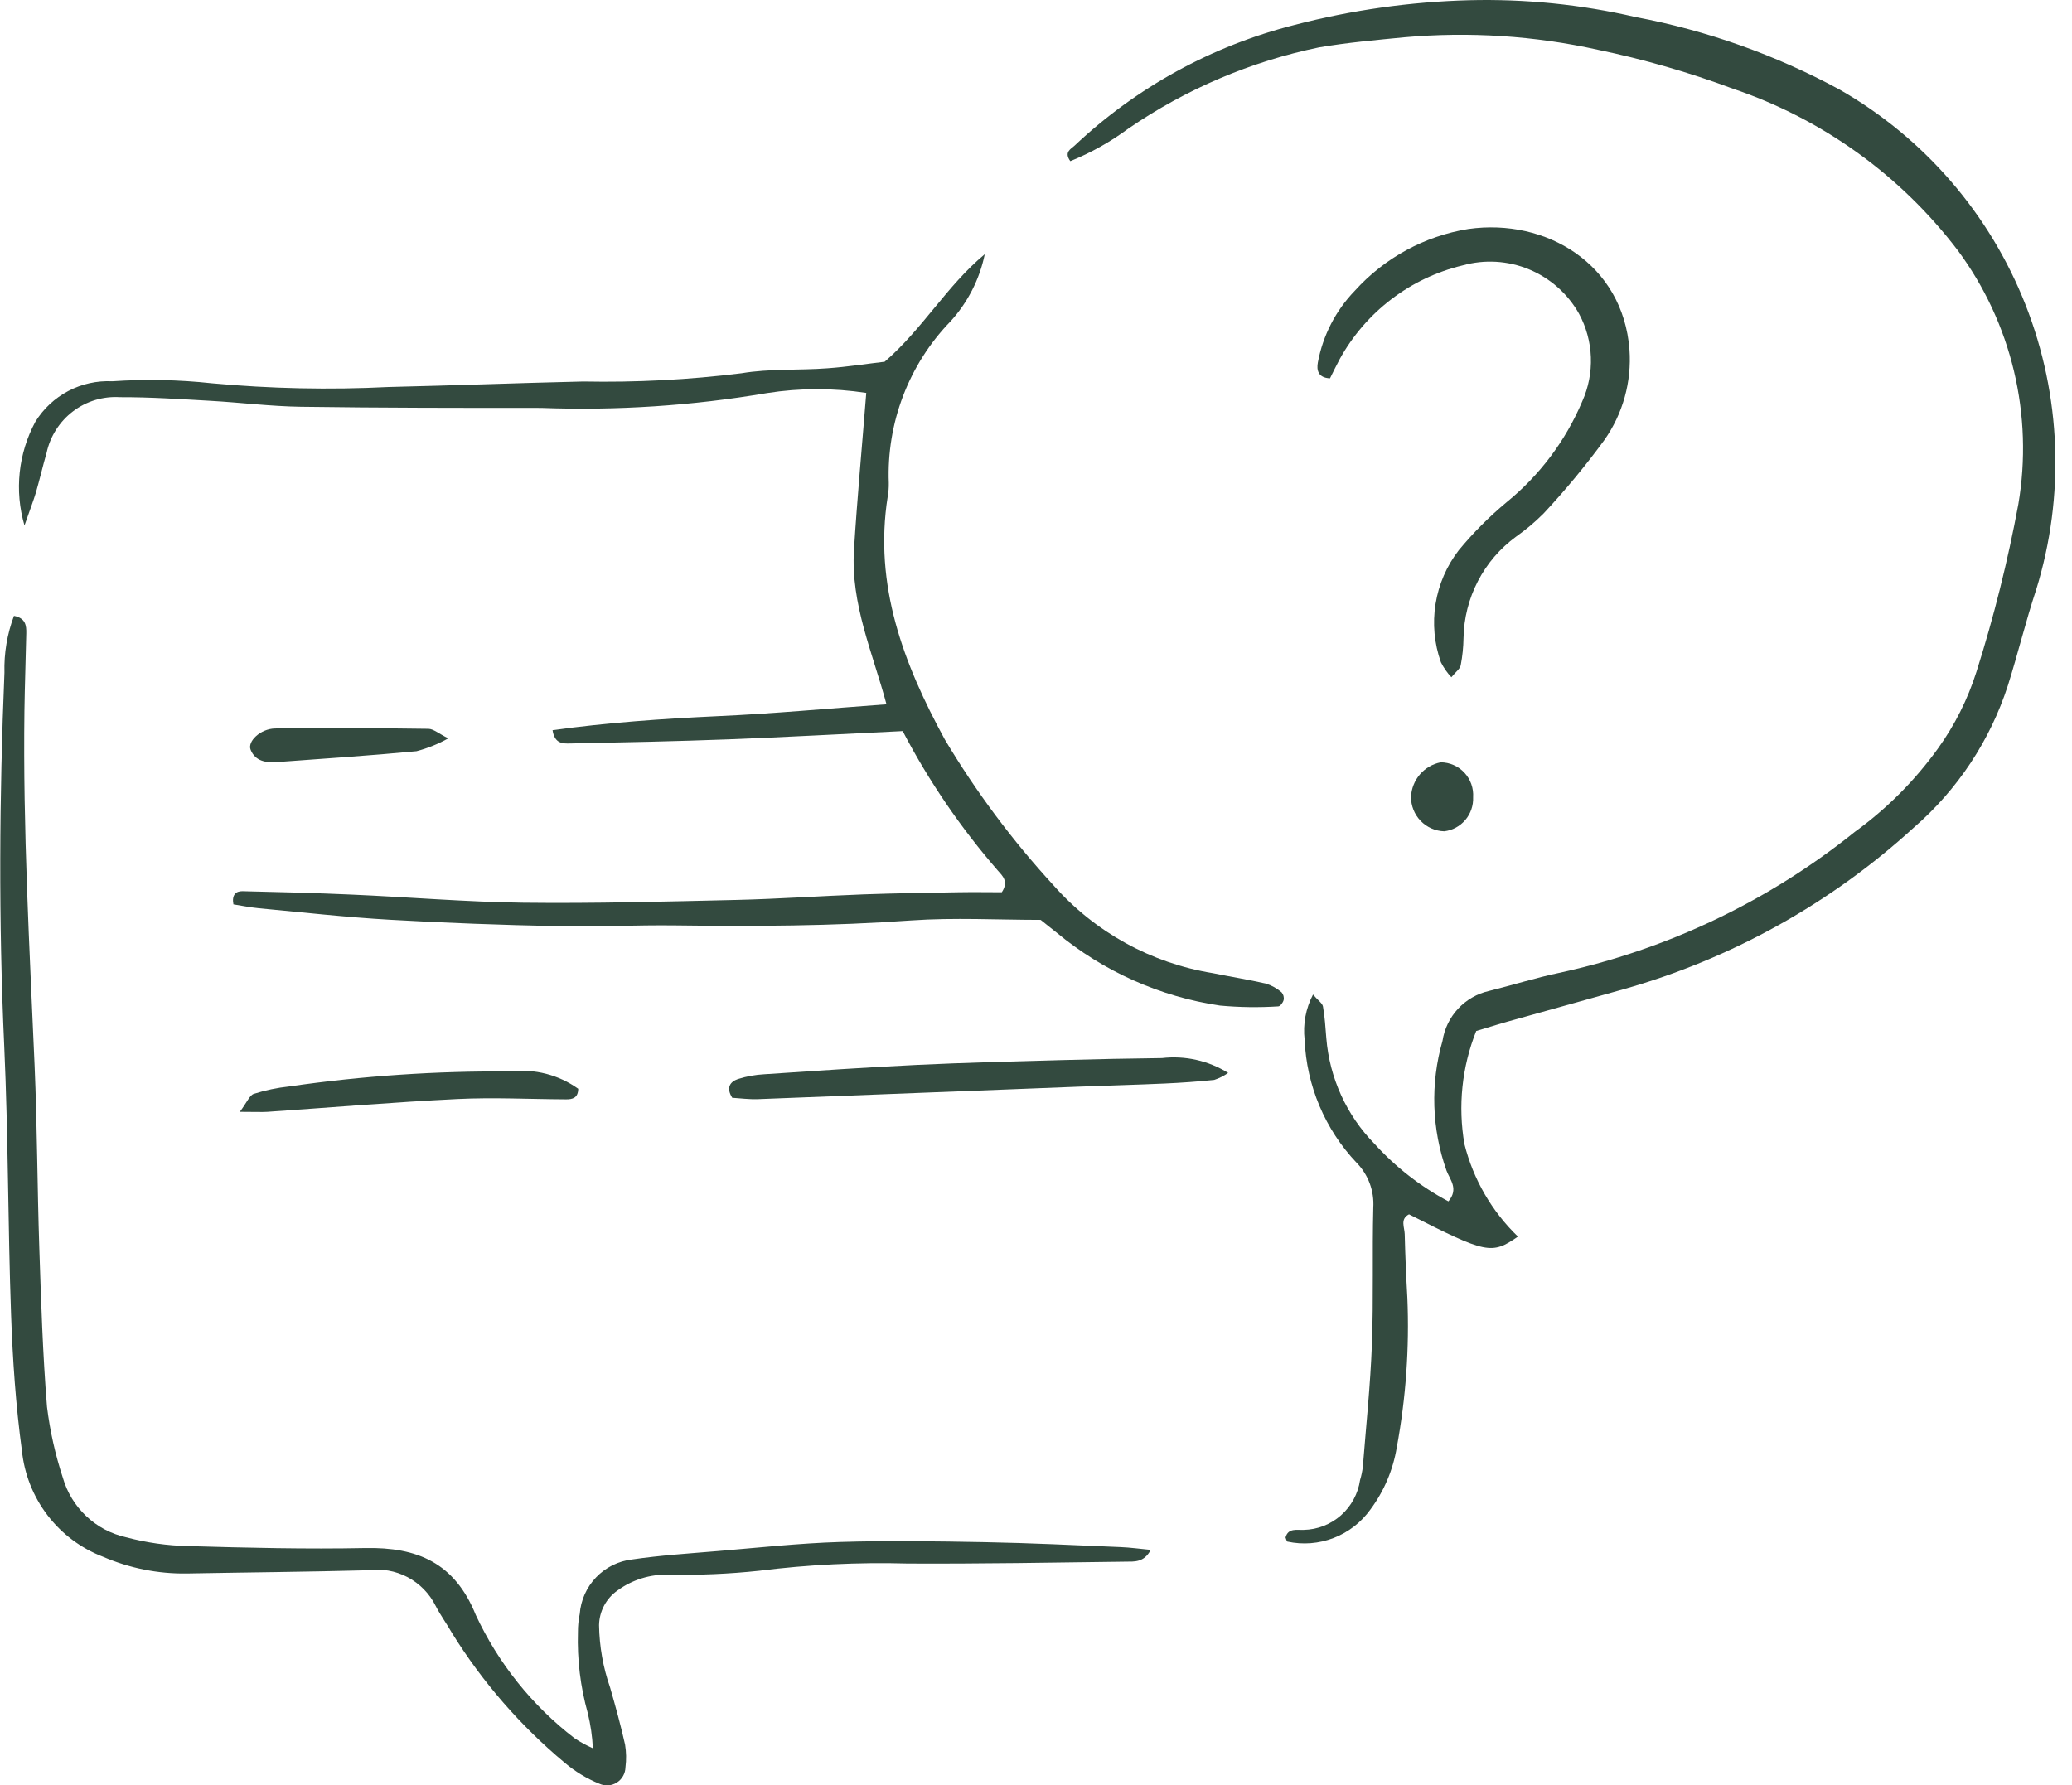 <svg width="123" height="106" viewBox="0 0 123 106" fill="none" xmlns="http://www.w3.org/2000/svg">
<path d="M87.633 61.211C86.782 63.342 86.541 65.67 86.934 67.931C87.46 70.022 88.56 71.923 90.109 73.416C88.544 74.502 88.254 74.435 83.643 72.095C83.099 72.377 83.38 72.867 83.388 73.269C83.418 74.532 83.473 75.792 83.545 77.052C83.67 80.027 83.459 83.008 82.916 85.936C82.696 87.27 82.16 88.533 81.353 89.617C80.805 90.382 80.047 90.97 79.172 91.309C78.296 91.648 77.341 91.723 76.424 91.525C76.38 91.516 76.359 91.39 76.313 91.282C76.468 90.695 77.007 90.85 77.391 90.829C78.207 90.813 78.991 90.507 79.604 89.965C80.217 89.422 80.619 88.68 80.738 87.869C80.817 87.61 80.872 87.345 80.903 87.076C81.095 84.654 81.35 82.233 81.441 79.806C81.542 77.106 81.454 74.4 81.523 71.698C81.553 71.209 81.481 70.719 81.311 70.26C81.14 69.802 80.876 69.384 80.534 69.035C78.657 67.055 77.561 64.459 77.446 61.727C77.34 60.804 77.513 59.87 77.945 59.047C78.237 59.394 78.5 59.557 78.536 59.759C78.647 60.377 78.682 61.01 78.734 61.638C78.925 63.997 79.935 66.214 81.587 67.902C82.844 69.29 84.332 70.449 85.983 71.326C86.603 70.584 86.078 70.045 85.872 69.509C84.989 67.028 84.904 64.331 85.631 61.8C85.741 61.084 86.064 60.417 86.556 59.888C87.049 59.359 87.689 58.992 88.392 58.833C89.783 58.49 91.155 58.054 92.555 57.76C98.978 56.373 104.992 53.503 110.121 49.378C112.012 48.008 113.673 46.341 115.04 44.443C116.041 43.053 116.814 41.512 117.331 39.878C118.364 36.619 119.193 33.299 119.815 29.936C120.261 27.311 120.172 24.622 119.555 22.033C118.938 19.443 117.804 17.006 116.223 14.869C112.824 10.399 108.17 7.053 102.861 5.263C100.259 4.293 97.587 3.523 94.869 2.958C91.096 2.121 87.217 1.87 83.368 2.213C81.673 2.377 79.971 2.528 78.295 2.814C74.244 3.652 70.399 5.29 66.984 7.633C65.921 8.421 64.763 9.071 63.538 9.567C63.139 9.023 63.593 8.833 63.782 8.653C67.459 5.184 71.956 2.715 76.849 1.48C80.237 0.598 83.713 0.106 87.212 0.013C90.534 -0.071 93.853 0.264 97.091 1.012C101.326 1.809 105.412 3.262 109.203 5.318C114.224 8.189 118.118 12.696 120.241 18.093C122.364 23.49 122.589 29.454 120.878 34.996C120.256 36.875 119.793 38.805 119.197 40.691C118.139 43.964 116.209 46.882 113.615 49.129C108.687 53.634 102.782 56.923 96.368 58.735C94.299 59.322 92.225 59.886 90.156 60.47C89.291 60.702 88.445 60.966 87.633 61.211Z" fill="#334A3F"/>
<path d="M53.587 43.405C50.052 43.575 46.657 43.764 43.26 43.894C40.123 44.013 36.978 44.077 33.847 44.14C33.433 44.149 32.922 44.169 32.802 43.351C36.056 42.9 39.311 42.671 42.582 42.52C45.887 42.373 49.186 42.062 52.625 41.814C51.817 38.792 50.494 35.862 50.694 32.654C50.884 29.601 51.169 26.553 51.424 23.328C49.471 23.028 47.483 23.03 45.531 23.337C41.105 24.09 36.615 24.386 32.13 24.218C27.373 24.218 22.614 24.218 17.859 24.15C16.069 24.125 14.284 23.898 12.494 23.797C10.704 23.695 8.912 23.575 7.12 23.581C6.121 23.517 5.132 23.816 4.333 24.422C3.534 25.029 2.978 25.903 2.765 26.886C2.541 27.662 2.36 28.452 2.134 29.234C1.988 29.717 1.807 30.187 1.453 31.197C0.851 29.136 1.085 26.92 2.103 25.032C2.582 24.262 3.256 23.633 4.057 23.212C4.859 22.791 5.757 22.593 6.66 22.637C8.632 22.503 10.611 22.543 12.576 22.756C16.061 23.077 19.564 23.151 23.06 22.977C26.916 22.888 30.768 22.738 34.624 22.65C37.764 22.711 40.906 22.547 44.023 22.159C45.693 21.88 47.425 21.993 49.125 21.865C50.283 21.783 51.436 21.602 52.517 21.475C54.771 19.531 56.218 16.947 58.459 15.093C58.15 16.587 57.443 17.969 56.414 19.091C55.192 20.356 54.239 21.857 53.611 23.503C52.983 25.149 52.694 26.905 52.761 28.666C52.767 28.937 52.746 29.208 52.698 29.475C51.86 34.75 53.645 39.422 56.086 43.902C57.932 46.999 60.09 49.895 62.527 52.547C64.987 55.336 68.333 57.184 71.995 57.776C73.049 57.992 74.114 58.158 75.161 58.4C75.498 58.508 75.81 58.683 76.078 58.914C76.132 58.976 76.172 59.049 76.193 59.129C76.214 59.209 76.217 59.292 76.2 59.373C76.164 59.52 75.997 59.748 75.885 59.749C74.73 59.824 73.572 59.807 72.421 59.701C68.85 59.172 65.493 57.67 62.712 55.359C62.434 55.133 62.151 54.919 61.777 54.614C59.267 54.614 56.663 54.467 54.085 54.647C49.421 54.985 44.761 55.001 40.091 54.941C37.754 54.912 35.425 55.036 33.093 54.986C29.776 54.916 26.458 54.799 23.148 54.606C20.554 54.459 17.968 54.166 15.379 53.924C14.855 53.875 14.335 53.767 13.857 53.693C13.748 53.131 14.003 52.901 14.399 52.91C16.55 52.958 18.7 53.015 20.848 53.111C24.252 53.258 27.655 53.551 31.061 53.594C35.277 53.644 39.496 53.526 43.713 53.429C46.223 53.37 48.73 53.193 51.24 53.1C53.122 53.032 55.007 53.005 56.89 52.973C57.781 52.957 58.672 52.973 59.47 52.973C59.895 52.33 59.51 51.998 59.232 51.683C57.033 49.156 55.138 46.377 53.587 43.405Z" fill="#334A3F"/>
<path d="M0.829 36.564C1.523 36.695 1.571 37.142 1.56 37.603C1.529 39.134 1.471 40.665 1.45 42.196C1.358 49.229 1.753 56.249 2.054 63.27C2.208 66.872 2.213 70.479 2.333 74.082C2.438 77.232 2.536 80.394 2.79 83.526C2.966 84.953 3.28 86.359 3.728 87.725C3.978 88.599 4.458 89.389 5.118 90.012C5.777 90.636 6.592 91.069 7.475 91.266C8.686 91.59 9.931 91.767 11.183 91.792C14.681 91.894 18.185 91.978 21.682 91.908C24.765 91.846 26.992 92.779 28.244 95.882C29.584 98.755 31.592 101.262 34.098 103.193C34.445 103.426 34.812 103.627 35.195 103.795C35.161 103.092 35.06 102.395 34.893 101.712C34.455 100.148 34.258 98.526 34.308 96.902C34.305 96.542 34.34 96.182 34.414 95.829C34.476 95.01 34.82 94.238 35.387 93.647C35.954 93.055 36.709 92.68 37.521 92.586C39.204 92.338 40.909 92.231 42.607 92.088C45.021 91.887 47.428 91.623 49.854 91.548C52.719 91.459 55.591 91.506 58.459 91.558C61.15 91.608 63.839 91.739 66.528 91.852C67.1 91.875 67.668 91.956 68.311 92.016C67.91 92.782 67.326 92.709 66.822 92.716C62.516 92.772 58.202 92.849 53.902 92.828C50.945 92.745 47.985 92.89 45.05 93.259C43.266 93.448 41.471 93.525 39.678 93.488C38.594 93.459 37.531 93.79 36.653 94.431C36.323 94.662 36.051 94.969 35.862 95.326C35.672 95.683 35.569 96.081 35.562 96.485C35.581 97.747 35.802 98.998 36.217 100.188C36.541 101.31 36.851 102.438 37.106 103.576C37.18 104.021 37.188 104.474 37.13 104.922C37.126 105.104 37.078 105.283 36.988 105.441C36.899 105.6 36.772 105.734 36.618 105.831C36.465 105.928 36.289 105.985 36.108 105.998C35.927 106.01 35.746 105.976 35.581 105.901C34.836 105.598 34.143 105.179 33.528 104.659C30.899 102.467 28.637 99.865 26.831 96.952C26.521 96.405 26.143 95.892 25.859 95.338C25.495 94.61 24.912 94.015 24.194 93.636C23.475 93.258 22.657 93.115 21.853 93.227C18.267 93.323 14.677 93.352 11.088 93.419C9.382 93.444 7.689 93.106 6.121 92.427C4.814 91.928 3.67 91.074 2.819 89.959C1.967 88.844 1.441 87.514 1.3 86.116C0.936 83.444 0.753 80.737 0.657 78.044C0.468 72.731 0.493 67.407 0.251 62.097C-0.087 54.705 -0.042 47.318 0.264 39.935C0.233 38.785 0.425 37.64 0.829 36.564Z" fill="#334A3F"/>
<path d="M86.157 40.208C85.908 39.943 85.699 39.643 85.536 39.317C85.142 38.208 85.033 37.017 85.219 35.854C85.405 34.691 85.88 33.594 86.6 32.664C87.457 31.626 88.409 30.671 89.443 29.811C91.401 28.217 92.94 26.165 93.925 23.835C94.296 23.01 94.472 22.11 94.439 21.206C94.406 20.302 94.165 19.418 93.734 18.623C93.066 17.437 92.021 16.511 90.767 15.991C89.513 15.472 88.122 15.391 86.816 15.759C85.284 16.127 83.844 16.811 82.59 17.769C81.335 18.726 80.293 19.936 79.53 21.32C79.322 21.705 79.134 22.101 78.953 22.461C78.238 22.434 78.149 21.959 78.232 21.52C78.53 19.916 79.292 18.435 80.424 17.264C82.191 15.307 84.568 14.014 87.164 13.595C91.792 12.937 96.346 15.688 96.73 20.757C96.867 22.667 96.34 24.566 95.237 26.129C94.126 27.649 92.925 29.1 91.64 30.476C91.133 30.987 90.582 31.451 89.994 31.864C89.047 32.557 88.272 33.461 87.732 34.505C87.191 35.549 86.899 36.705 86.879 37.882C86.871 38.422 86.816 38.959 86.714 39.489C86.679 39.708 86.426 39.88 86.157 40.208Z" fill="#334A3F"/>
<path d="M72.906 63.699C72.652 63.879 72.374 64.019 72.079 64.115C71.101 64.217 70.121 64.286 69.139 64.33C67.44 64.406 65.741 64.45 64.042 64.516C57.694 64.764 51.347 65.011 45 65.257C44.471 65.278 43.94 65.203 43.468 65.175C43.088 64.578 43.343 64.22 43.805 64.064C44.314 63.903 44.841 63.807 45.374 63.779C48.409 63.577 51.443 63.368 54.481 63.223C57.343 63.087 60.208 63.019 63.072 62.938C65.04 62.883 67.009 62.843 68.978 62.819C70.349 62.66 71.732 62.97 72.906 63.699Z" fill="#334A3F"/>
<path d="M14.237 66.01C14.675 65.423 14.821 65.022 15.067 64.943C15.751 64.727 16.456 64.579 17.169 64.503C21.521 63.873 25.913 63.576 30.31 63.615C31.729 63.442 33.161 63.808 34.325 64.642C34.317 65.193 33.98 65.269 33.611 65.268C31.458 65.259 29.3 65.144 27.152 65.25C23.39 65.433 19.634 65.753 15.875 66.01C15.528 66.031 15.179 66.01 14.237 66.01Z" fill="#334A3F"/>
<path d="M26.612 43.836C26.017 44.17 25.382 44.426 24.723 44.599C21.972 44.862 19.212 45.04 16.455 45.244C15.806 45.291 15.159 45.209 14.877 44.51C14.68 44.024 15.451 43.264 16.338 43.249C19.371 43.202 22.404 43.23 25.437 43.27C25.741 43.279 26.043 43.554 26.612 43.836Z" fill="#334A3F"/>
<path d="M87.449 47.334C87.469 47.825 87.304 48.307 86.987 48.681C86.669 49.056 86.223 49.297 85.736 49.355C85.205 49.341 84.7 49.118 84.331 48.733C83.961 48.349 83.757 47.834 83.762 47.3C83.787 46.811 83.974 46.344 84.293 45.974C84.612 45.604 85.046 45.352 85.524 45.259C85.789 45.26 86.05 45.315 86.293 45.422C86.535 45.528 86.753 45.683 86.934 45.878C87.114 46.072 87.253 46.302 87.341 46.552C87.43 46.803 87.466 47.069 87.449 47.334Z" fill="#334A3F"/>
</svg>
